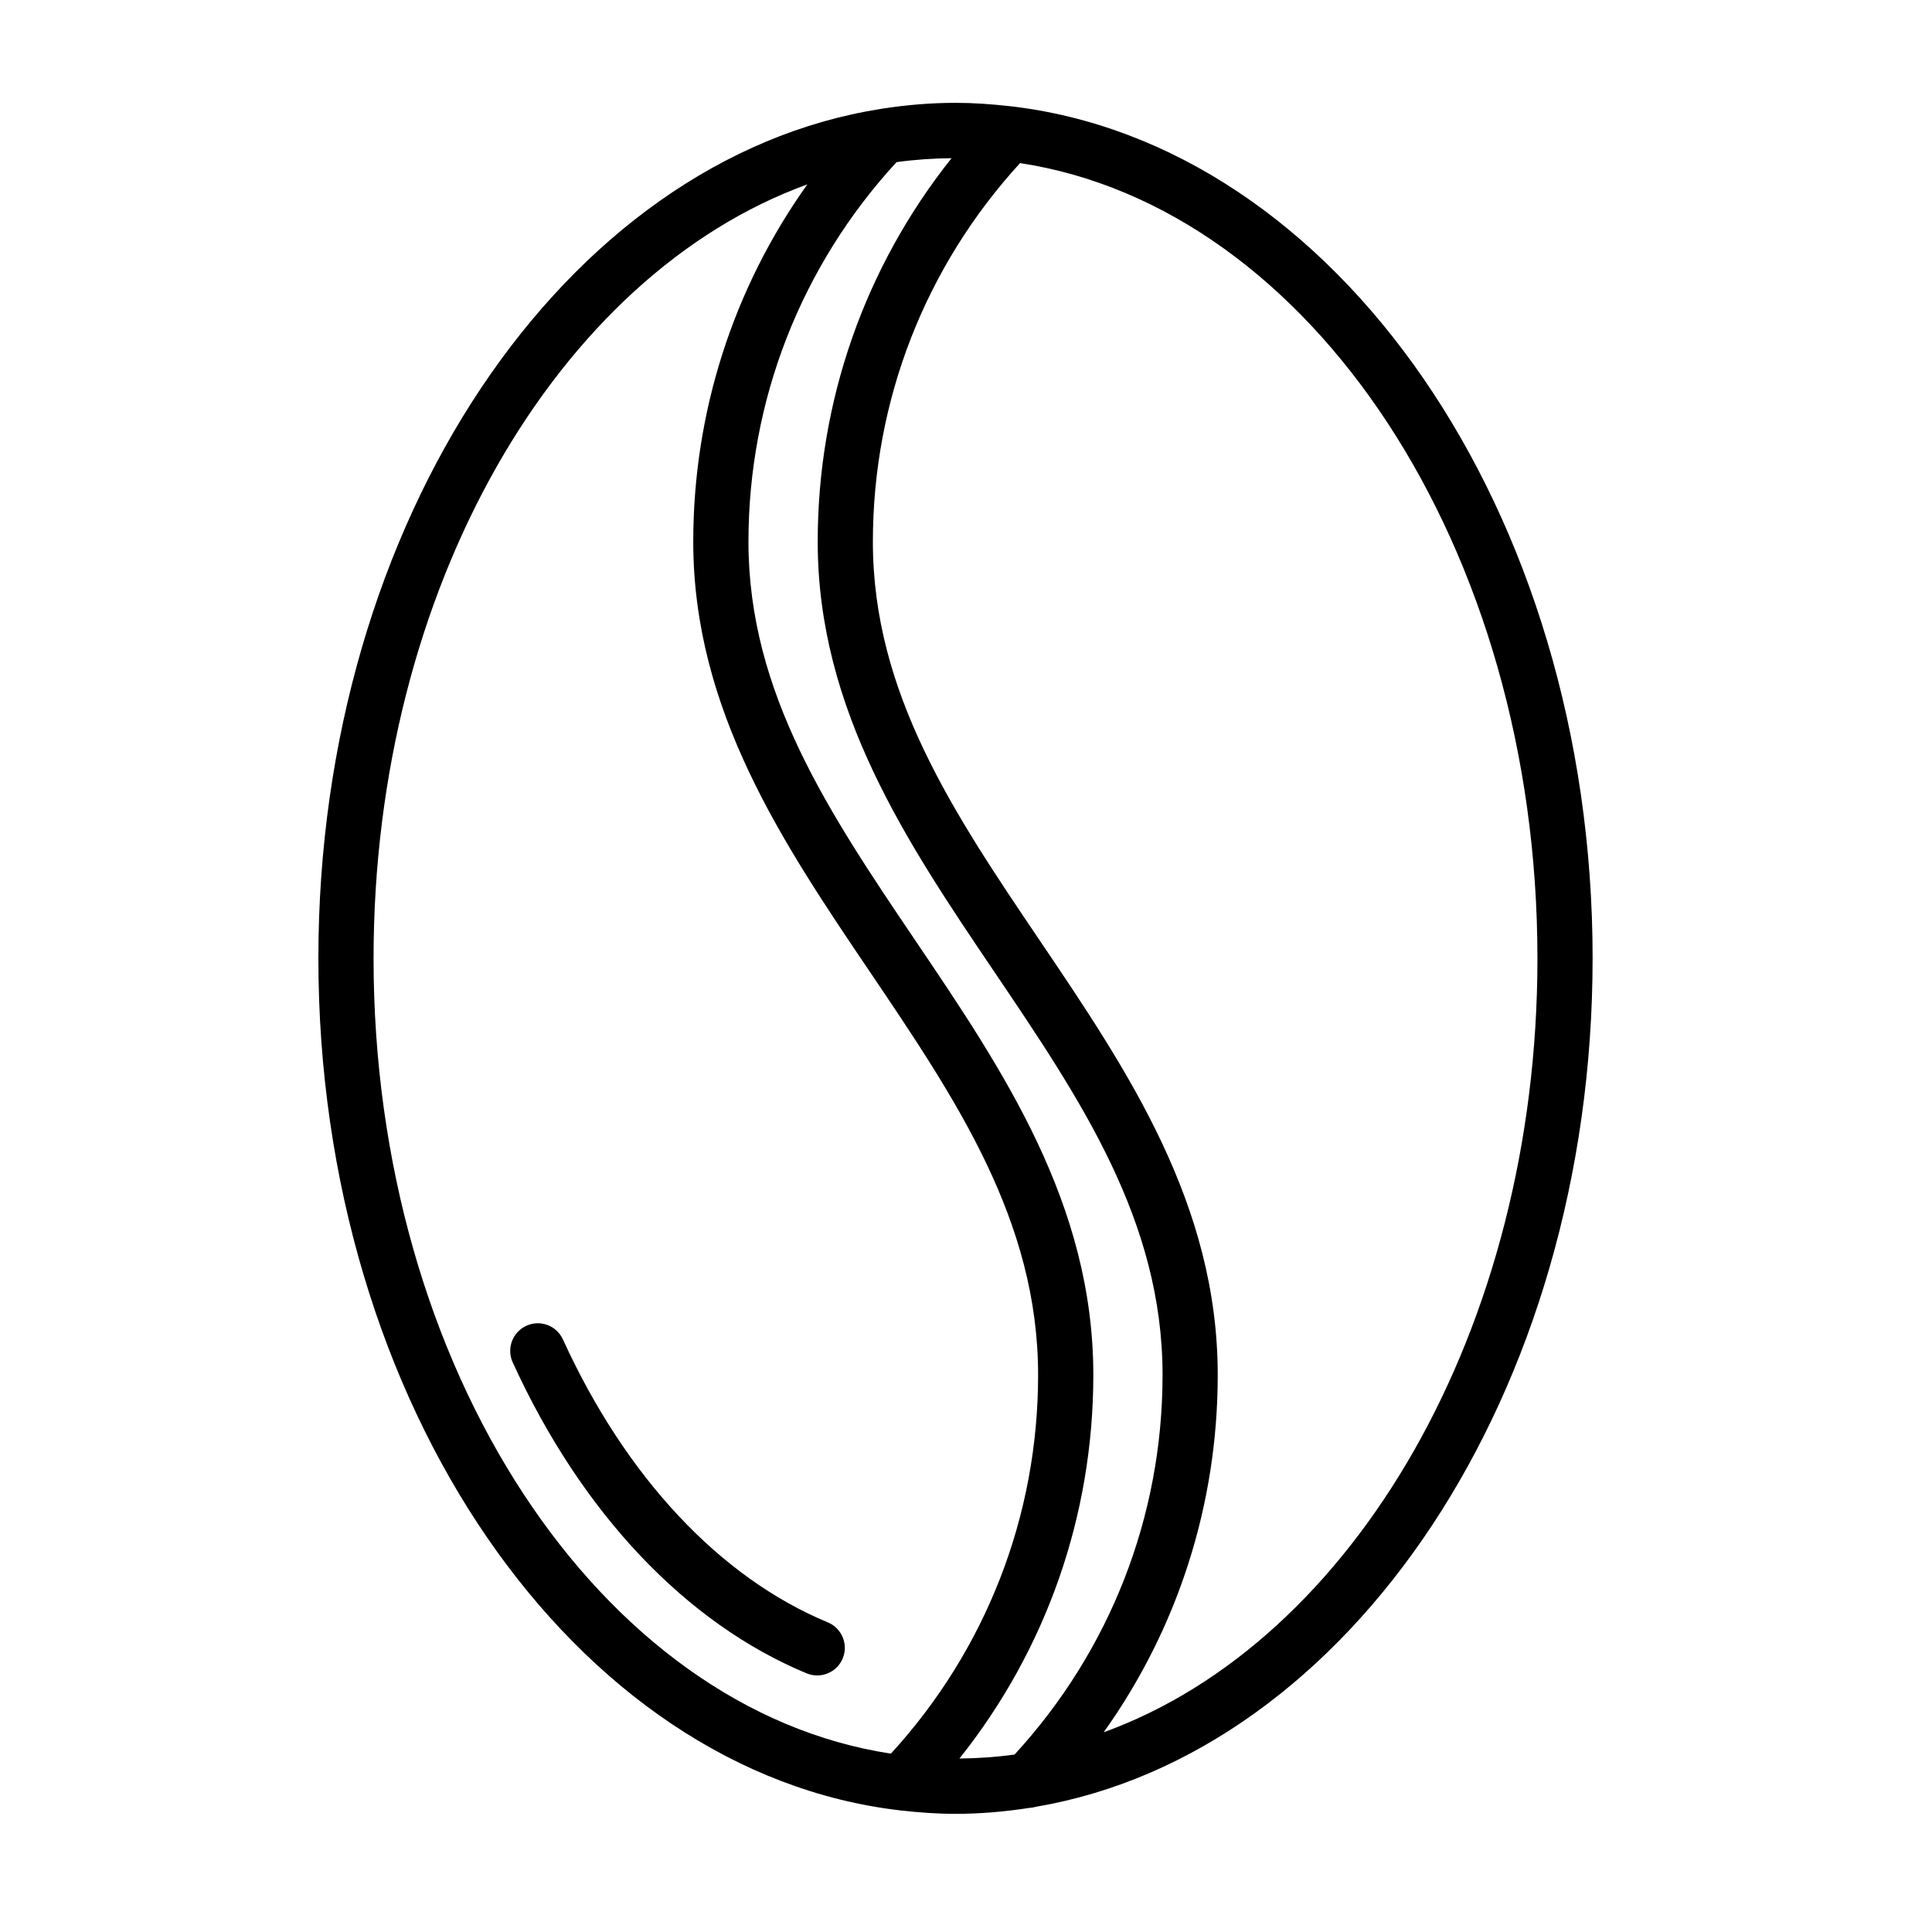 <?xml version="1.0" encoding="UTF-8"?>
<!-- Uploaded to: ICON Repo, www.svgrepo.com, Generator: ICON Repo Mixer Tools -->
<svg fill="#000000" width="800px" height="800px" version="1.1" viewBox="144 144 512 512" xmlns="http://www.w3.org/2000/svg">
 <g>
  <path d="m360.57 588.01c-0.934 0-1.883-0.176-2.801-0.555-32.043-13.297-59.707-42.562-77.898-82.418-1.676-3.672-0.055-8.016 3.617-9.691 3.672-1.691 8.012-0.059 9.691 3.617 16.652 36.48 41.578 63.113 70.195 74.98 3.734 1.551 5.5 5.828 3.953 9.559-1.164 2.809-3.887 4.508-6.758 4.508z"/>
  <path d="m566.06 397.97c0-118.55-68.137-216.09-154.59-225.85-0.02 0-0.039-0.004-0.066-0.004-4.684-0.527-9.41-0.863-14.191-0.863-6.578 0-13.062 0.559-19.453 1.551-0.07 0-0.137 0.031-0.207 0.035-83.859 13.125-149.18 109.05-149.18 225.13 0 118.39 67.953 215.82 154.23 225.81 0.09 0.004 0.18 0.051 0.273 0.051 0.039 0 0.082-0.012 0.121-0.012 4.691 0.527 9.426 0.867 14.223 0.867 6.637 0 13.176-0.578 19.617-1.582 0.578-0.023 1.152-0.125 1.719-0.293 83.051-14.133 147.5-109.54 147.5-224.84zm-167.79 212.05c22.965-28.812 35.473-64.355 35.473-101.64 0-45.344-23.949-80.785-47.121-115.07-22.766-33.695-44.273-65.516-44.273-105.75 0-37.473 13.934-73.082 39.238-100.59 4.801-0.664 9.664-1.004 14.586-1.047-22.969 28.824-35.473 64.371-35.473 101.64 0 44.715 23.785 79.91 46.785 113.95 22.938 33.945 44.605 66.016 44.605 106.88 0 37.473-13.934 73.082-39.23 100.59-4.805 0.652-9.672 0.996-14.59 1.043zm153.17-212.05c0 98.281-48.875 181.14-114.95 205.1 19.617-27.496 30.223-60.383 30.223-94.688 0-45.344-23.945-80.785-47.117-115.07-22.773-33.695-44.273-65.516-44.273-105.75 0-37.395 13.844-72.859 39.004-100.34 77.016 11.754 137.11 101.77 137.11 210.75zm-308.44 0c0-98.293 48.879-181.16 114.95-205.1-19.617 27.504-30.23 60.391-30.23 94.691 0 44.715 23.785 79.91 46.785 113.95 22.938 33.945 44.605 66.016 44.605 106.88 0 37.402-13.852 72.871-39.012 100.34-77-11.75-137.1-101.77-137.1-210.75z"/>
 </g>
</svg>